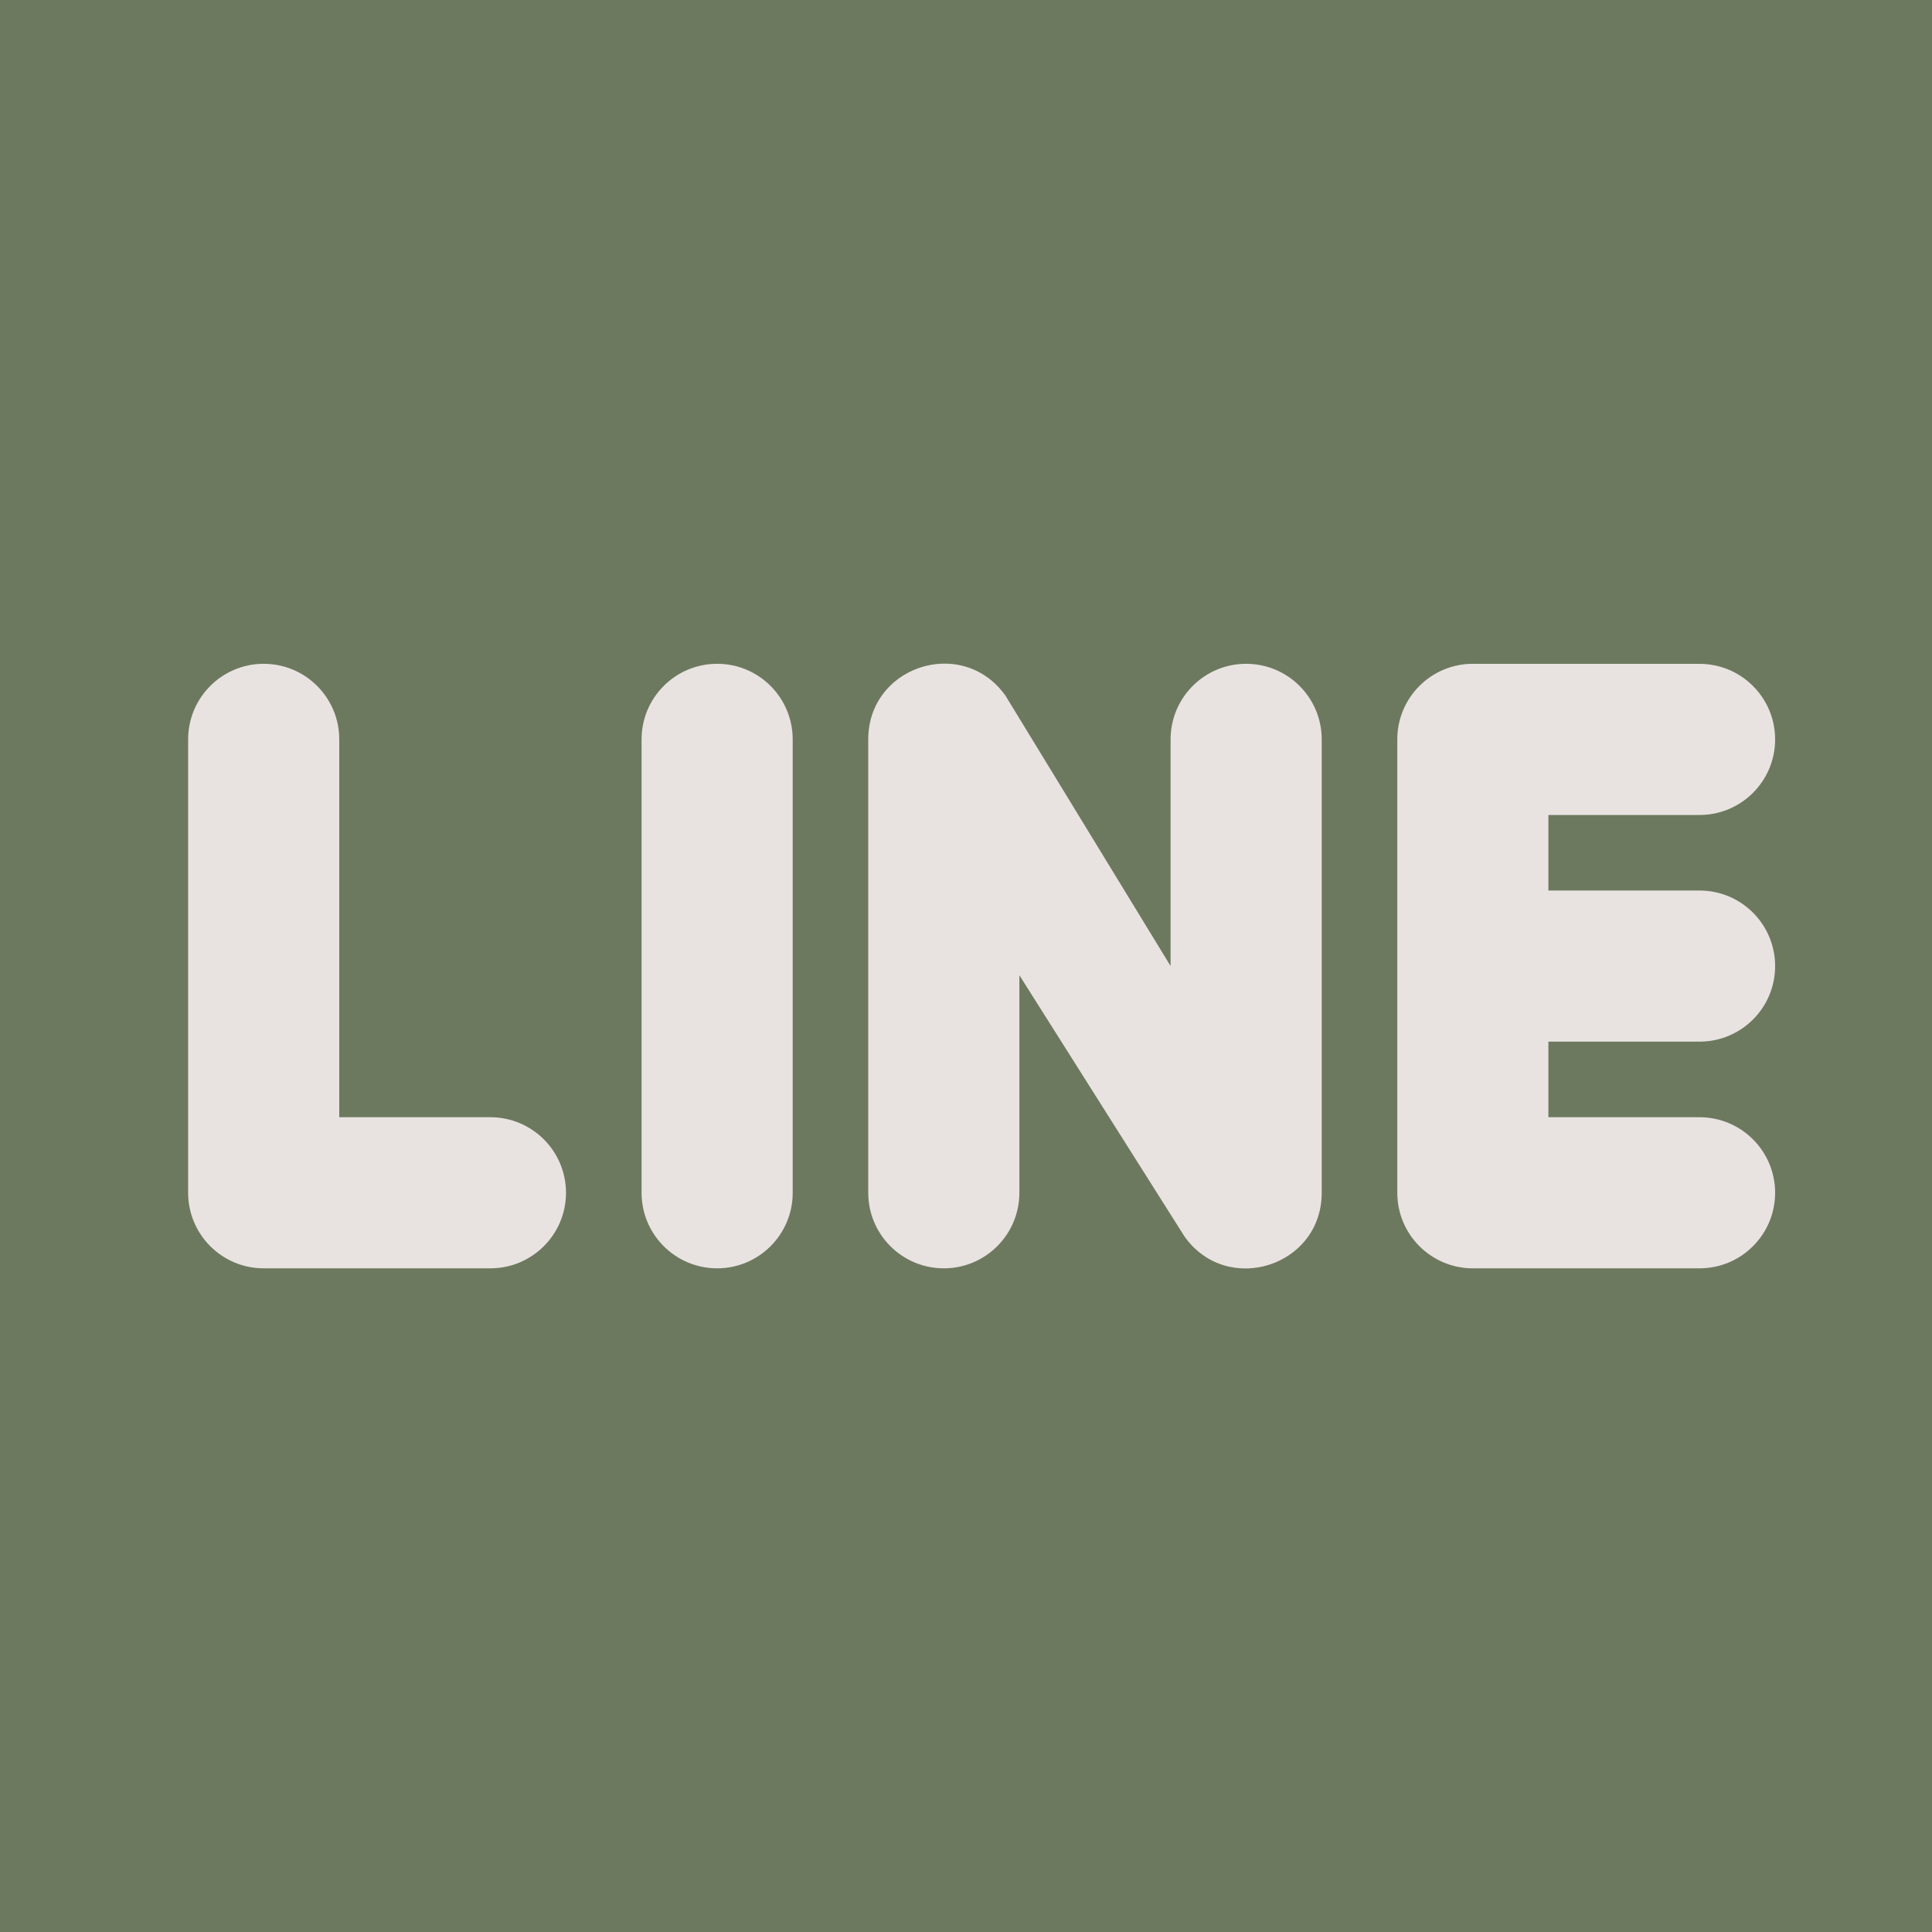 <?xml version="1.0" encoding="utf-8"?>
<!-- Generator: Adobe Illustrator 16.0.0, SVG Export Plug-In . SVG Version: 6.00 Build 0)  -->
<!DOCTYPE svg PUBLIC "-//W3C//DTD SVG 1.1//EN" "http://www.w3.org/Graphics/SVG/1.1/DTD/svg11.dtd">
<svg version="1.1" id="图层_1" xmlns="http://www.w3.org/2000/svg" xmlns:xlink="http://www.w3.org/1999/xlink" x="0px" y="0px"
	 width="63.473px" height="63.475px" viewBox="0 0 63.473 63.475" enable-background="new 0 0 63.473 63.475" xml:space="preserve">
<rect fill="#6D795F" width="63.473" height="63.475"/>
<path fill="#E8E3E0" d="M42.776,24.839h-8.279v-5.52c0-1.523,1.236-2.759,2.76-2.759h2.76v-6.9h-5.52c-4.573,0-8.28,3.707-8.28,8.28
	v6.899h-5.519v6.899h5.519v22.079h8.28V31.738h5.52L42.776,24.839z"/>
<rect x="0.513" fill="#6D795F" width="63.474" height="63.474"/>
<path fill="#E8E3E0" d="M50.668,40.236c0,5.47-4.448,9.919-9.918,9.919H23.749c-5.469,0-9.917-4.449-9.917-9.919V23.235
	c0-5.469,4.448-9.918,9.917-9.918H40.75c5.47,0,9.918,4.449,9.918,9.918V40.236z M40.75,9.067H23.749
	c-7.824,0-14.168,6.345-14.168,14.168v17.001c0,7.824,6.344,14.169,14.168,14.169H40.75c7.824,0,14.168-6.345,14.168-14.169V23.235
	C54.918,15.412,48.575,9.067,40.75,9.067"/>
<path fill="#E8E3E0" d="M32.25,38.82c-3.905,0-7.084-3.18-7.084-7.084c0-3.908,3.179-7.085,7.084-7.085s7.084,3.177,7.084,7.085
	C39.334,35.641,36.155,38.82,32.25,38.82 M32.25,20.401c-6.259,0-11.334,5.075-11.334,11.335c0,6.259,5.075,11.334,11.334,11.334
	c6.258,0,11.334-5.075,11.334-11.334C43.584,25.476,38.508,20.401,32.25,20.401"/>
<path fill="#E8E3E0" d="M44.434,18.041c0.834,0,1.511,0.676,1.511,1.51c0,0.835-0.677,1.511-1.511,1.511s-1.51-0.676-1.51-1.511
	C42.924,18.717,43.6,18.041,44.434,18.041"/>
<rect x="0.513" fill="#6D795F" width="63.474" height="63.475"/>
<path fill="#E8E3E0" d="M26.725,40.025V23.45l13.814,8.288L26.725,40.025z M52.473,19.471c-1.199-2.133-2.5-2.525-5.149-2.674
	c-2.646-0.18-9.302-0.254-15.068-0.254c-5.777,0-12.435,0.074-15.079,0.251c-2.644,0.152-3.949,0.541-5.159,2.677
	c-1.234,2.13-1.87,5.799-1.87,12.259v0.008v0.008v0.006c0,6.431,0.636,10.127,1.87,12.237c1.21,2.133,2.512,2.52,5.156,2.699
	c2.647,0.154,9.305,0.246,15.082,0.246c5.767,0,12.423-0.092,15.071-0.244c2.648-0.178,3.951-0.566,5.15-2.699
	c1.246-2.107,1.875-5.805,1.875-12.236v-0.014v-0.009C54.352,25.27,53.723,21.601,52.473,19.471"/>
<rect x="0.513" fill="#6D795F" width="63.473" height="63.475"/>
<path fill="#E8E3E0" d="M39.515,41.533H24.94c-1.366,0-2.475-1.117-2.475-2.453c0-1.35,1.109-2.453,2.475-2.453h14.575
	c1.354,0,2.464,1.104,2.464,2.453C41.979,40.416,40.87,41.533,39.515,41.533 M24.94,21.875h7.172c1.367,0,2.477,1.104,2.477,2.454
	c0,1.351-1.11,2.466-2.477,2.466H24.94c-1.366,0-2.475-1.117-2.475-2.466C22.465,22.978,23.574,21.875,24.94,21.875 M51.612,27.122
	c-0.861-0.367-4.558,0.041-5.582-0.885c-0.726-0.668-0.771-1.877-1.055-3.489c-0.473-2.7-0.671-3.313-1.162-4.376
	c-1.793-3.79-6.088-7.036-9.99-7.036h-9.045c-7.115,0-12.93,5.807-12.93,12.897v15.036c0,7.077,5.815,12.872,12.93,12.872h14.86
	c7.117,0,12.893-5.795,12.934-12.872l0.082-10.413C52.653,28.855,52.653,27.567,51.612,27.122"/>
<rect x="0.513" fill="#6D795F" width="63.473" height="63.475"/>
<path fill="#E8E3E0" d="M30.989,21.803c-1.251,0.023-2.464,0.978-2.464,2.488v14.896c0,1.37,1.112,2.482,2.484,2.482
	c1.37,0,2.481-1.112,2.481-2.482v-7.148l5.428,8.588c1.404,1.967,4.505,0.976,4.505-1.439V24.291c0-1.372-1.113-2.483-2.483-2.483
	c-1.371,0-2.482,1.112-2.482,2.483v7.447L33.03,22.85C32.504,22.113,31.739,21.789,30.989,21.803"/>
<path fill="#E8E3E0" d="M8.663,21.808c-1.37,0-2.482,1.112-2.482,2.483v14.896c0,1.37,1.112,2.482,2.482,2.482h7.448
	c1.371,0,2.484-1.112,2.484-2.482c0-1.371-1.113-2.482-2.484-2.482h-4.965V24.291C11.146,22.919,10.034,21.808,8.663,21.808"/>
<path fill="#E8E3E0" d="M23.561,21.808c-1.371,0-2.483,1.112-2.483,2.483v14.896c0,1.37,1.112,2.482,2.483,2.482
	c1.37,0,2.482-1.112,2.482-2.482V24.291C26.042,22.919,24.931,21.808,23.561,21.808"/>
<path fill="#E8E3E0" d="M48.389,21.808c-1.371,0-2.483,1.112-2.483,2.483v14.896c0,1.37,1.112,2.482,2.483,2.482h7.447
	c1.37,0,2.483-1.112,2.483-2.482c0-1.371-1.113-2.482-2.483-2.482h-4.966v-2.484h4.966c1.373,0,2.483-1.111,2.483-2.482
	c0-1.37-1.11-2.482-2.483-2.482h-4.966v-2.482h4.966c1.37,0,2.483-1.112,2.483-2.482c0-1.372-1.113-2.483-2.483-2.483H48.389z"/>
</svg>
